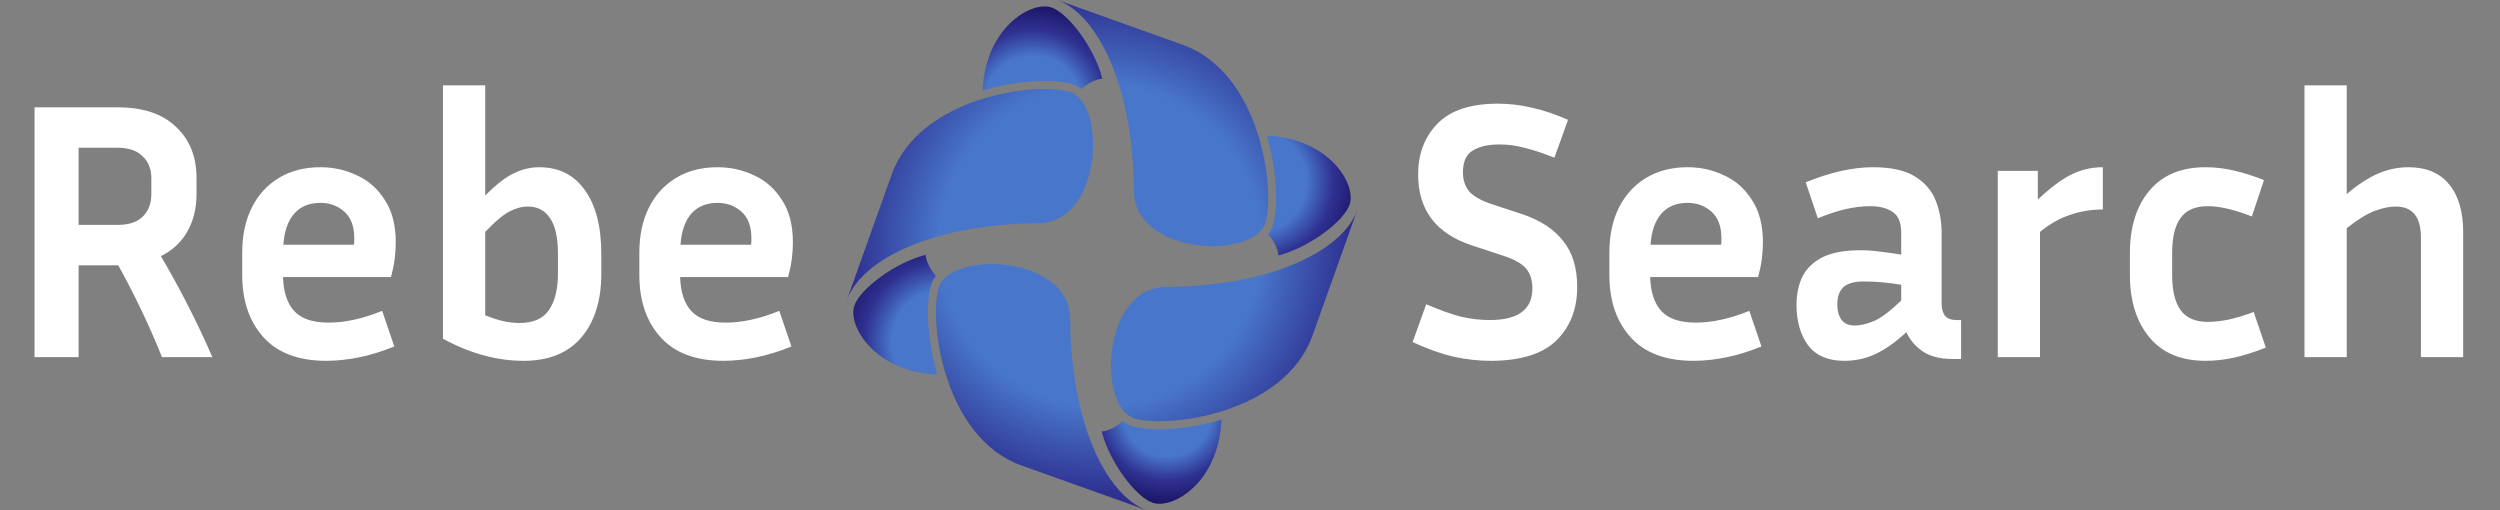 <?xml version="1.0" encoding="UTF-8"?> <svg xmlns="http://www.w3.org/2000/svg" width="245" height="50" viewBox="0 0 245 50" fill="none"><rect x="0" y="0" width="245" height="50" fill="#808080" stroke="none"/><path d="M100.029 45.588L112.38 50.001C108.3 48.478 104.937 41.273 104.882 31.297C104.848 24.977 93.115 24.518 91.996 28.186C90.998 31.464 92.474 42.809 100.029 45.588Z" fill="url(#paint0_radial_723_25)"></path><path d="M128.588 32.973L133.001 20.623C131.478 24.702 124.273 28.067 114.297 28.12C107.977 28.154 107.518 39.887 111.186 41.005C114.463 42.004 125.81 40.529 128.588 32.973Z" fill="url(#paint1_radial_723_25)"></path><path d="M115.976 4.414L103.625 0C107.705 1.524 111.068 8.728 111.123 18.704C111.157 25.024 122.889 25.483 124.008 21.814C125.006 18.538 123.531 7.192 115.976 4.414Z" fill="url(#paint2_radial_723_25)"></path><path d="M87.413 17.027L83 29.377C84.523 25.297 91.728 21.934 101.704 21.879C108.024 21.845 108.482 10.113 104.813 8.994C101.537 7.996 90.191 9.472 87.413 17.027Z" fill="url(#paint3_radial_723_25)"></path><path d="M91.24 27.958C91.34 27.635 91.501 27.331 91.717 27.053C91.096 26.315 90.759 25.562 90.708 24.971C87.729 25.73 84.281 28.305 83.723 29.97C83.068 31.924 85.684 36.437 91.858 36.705C90.798 33.112 90.748 29.575 91.24 27.958Z" fill="url(#paint4_radial_723_25)"></path><path d="M113.616 42.068C112.545 42.068 111.626 41.96 110.956 41.756C110.623 41.655 110.324 41.489 110.052 41.279C109.313 41.901 108.56 42.237 107.969 42.288C108.728 45.267 111.303 48.715 112.968 49.272C114.924 49.929 119.442 47.309 119.703 41.123C117.533 41.777 115.372 42.068 113.616 42.068Z" fill="url(#paint5_radial_723_25)"></path><path d="M124.137 13.297C125.197 16.89 125.247 20.426 124.754 22.043C124.655 22.367 124.494 22.669 124.277 22.948C124.898 23.686 125.235 24.439 125.286 25.03C128.264 24.271 131.714 21.696 132.271 20.031C132.927 18.076 130.311 13.565 124.137 13.297Z" fill="url(#paint6_radial_723_25)"></path><path d="M102.385 7.933C103.455 7.933 104.375 8.04 105.045 8.244C105.378 8.345 105.677 8.511 105.949 8.721C106.687 8.1 107.44 7.763 108.032 7.712C107.273 4.733 104.698 1.284 103.033 0.727C101.076 0.072 96.558 2.692 96.297 8.877C98.468 8.222 100.628 7.933 102.385 7.933Z" fill="url(#paint7_radial_723_25)"></path><path d="M7.704 26V35H3.384V10.52H11.556C14.028 10.52 15.924 11.156 17.244 12.428C18.588 13.676 19.26 15.356 19.26 17.468V19.016C19.26 20.408 18.96 21.632 18.36 22.688C17.76 23.744 16.896 24.548 15.768 25.1C17.736 28.46 19.416 31.76 20.808 35H15.876C14.676 32 13.248 29 11.592 26H7.704ZM11.556 14.48H7.704V22.04H11.556C12.612 22.04 13.416 21.776 13.968 21.248C14.544 20.696 14.832 19.952 14.832 19.016V17.468C14.832 16.556 14.544 15.836 13.968 15.308C13.416 14.756 12.612 14.48 11.556 14.48ZM38.642 33.956C37.394 34.46 36.218 34.82 35.114 35.036C34.01 35.252 32.965 35.36 31.982 35.36C29.27 35.36 27.218 34.592 25.826 33.056C24.433 31.52 23.738 29.48 23.738 26.936V24.776C23.738 23.072 24.049 21.596 24.674 20.348C25.297 19.1 26.186 18.128 27.337 17.432C28.489 16.736 29.846 16.388 31.405 16.388C32.678 16.388 33.865 16.652 34.969 17.18C36.097 17.684 37.01 18.488 37.706 19.592C38.425 20.672 38.785 22.064 38.785 23.768C38.785 24.272 38.749 24.812 38.678 25.388C38.605 25.94 38.486 26.528 38.318 27.152H27.733C27.782 28.64 28.154 29.756 28.849 30.5C29.546 31.244 30.662 31.616 32.197 31.616C33.014 31.616 33.853 31.52 34.718 31.328C35.605 31.136 36.517 30.848 37.453 30.464L38.642 33.956ZM31.405 19.88C30.302 19.88 29.438 20.24 28.814 20.96C28.213 21.656 27.866 22.664 27.77 23.984H34.681C34.706 23.864 34.718 23.756 34.718 23.66C34.718 23.54 34.718 23.432 34.718 23.336C34.718 22.184 34.394 21.32 33.745 20.744C33.097 20.168 32.318 19.88 31.405 19.88ZM58.927 26.828C58.927 29.444 58.279 31.52 56.983 33.056C55.687 34.592 53.791 35.36 51.295 35.36C48.703 35.36 46.075 34.64 43.411 33.2V8.36H47.551V19.16C48.655 18.056 49.603 17.324 50.395 16.964C51.187 16.58 52.003 16.388 52.843 16.388C54.763 16.388 56.251 17.132 57.307 18.62C58.387 20.108 58.927 22.196 58.927 24.884V26.828ZM51.727 20.24C51.151 20.24 50.539 20.408 49.891 20.744C49.267 21.08 48.487 21.74 47.551 22.724V30.896C48.199 31.16 48.787 31.352 49.315 31.472C49.867 31.592 50.407 31.652 50.935 31.652C52.279 31.652 53.239 31.22 53.815 30.356C54.391 29.492 54.679 28.316 54.679 26.828V24.884C54.679 23.276 54.415 22.1 53.887 21.356C53.383 20.612 52.663 20.24 51.727 20.24ZM77.559 33.956C76.311 34.46 75.135 34.82 74.031 35.036C72.927 35.252 71.883 35.36 70.9 35.36C68.188 35.36 66.135 34.592 64.743 33.056C63.352 31.52 62.656 29.48 62.656 26.936V24.776C62.656 23.072 62.968 21.596 63.592 20.348C64.216 19.1 65.103 18.128 66.255 17.432C67.407 16.736 68.763 16.388 70.323 16.388C71.596 16.388 72.784 16.652 73.888 17.18C75.016 17.684 75.927 18.488 76.624 19.592C77.344 20.672 77.704 22.064 77.704 23.768C77.704 24.272 77.668 24.812 77.596 25.388C77.523 25.94 77.403 26.528 77.236 27.152H66.651C66.7 28.64 67.072 29.756 67.767 30.5C68.463 31.244 69.579 31.616 71.115 31.616C71.931 31.616 72.772 31.52 73.635 31.328C74.523 31.136 75.436 30.848 76.371 30.464L77.559 33.956ZM70.323 19.88C69.219 19.88 68.356 20.24 67.731 20.96C67.132 21.656 66.784 22.664 66.688 23.984H73.6C73.624 23.864 73.635 23.756 73.635 23.66C73.635 23.54 73.635 23.432 73.635 23.336C73.635 22.184 73.311 21.32 72.663 20.744C72.016 20.168 71.236 19.88 70.323 19.88ZM145.997 31.364C148.781 31.364 150.173 30.332 150.173 28.268C150.173 27.428 149.957 26.768 149.525 26.288C149.117 25.808 148.349 25.388 147.221 25.028L144.269 24.056C140.741 22.904 138.977 20.588 138.977 17.108C138.977 15.092 139.601 13.436 140.849 12.14C142.121 10.82 144.101 10.16 146.789 10.16C147.917 10.16 149.033 10.292 150.137 10.556C151.241 10.796 152.417 11.192 153.665 11.744L152.333 15.452C151.181 14.996 150.197 14.672 149.381 14.48C148.589 14.264 147.773 14.156 146.933 14.156C145.829 14.156 144.953 14.36 144.305 14.768C143.681 15.152 143.369 15.86 143.369 16.892C143.369 17.66 143.585 18.296 144.017 18.8C144.473 19.28 145.217 19.688 146.249 20.024L149.201 20.996C150.977 21.596 152.309 22.472 153.197 23.624C154.109 24.752 154.565 26.252 154.565 28.124C154.565 30.284 153.881 32.036 152.513 33.38C151.145 34.7 148.997 35.36 146.069 35.36C144.917 35.36 143.717 35.228 142.469 34.964C141.245 34.676 139.901 34.196 138.437 33.524L139.769 29.816C141.113 30.392 142.253 30.8 143.189 31.04C144.149 31.256 145.085 31.364 145.997 31.364ZM172.622 33.956C171.374 34.46 170.198 34.82 169.094 35.036C167.99 35.252 166.946 35.36 165.962 35.36C163.25 35.36 161.198 34.592 159.806 33.056C158.414 31.52 157.718 29.48 157.718 26.936V24.776C157.718 23.072 158.03 21.596 158.654 20.348C159.278 19.1 160.166 18.128 161.318 17.432C162.47 16.736 163.826 16.388 165.386 16.388C166.658 16.388 167.846 16.652 168.95 17.18C170.078 17.684 170.99 18.488 171.686 19.592C172.406 20.672 172.766 22.064 172.766 23.768C172.766 24.272 172.73 24.812 172.658 25.388C172.586 25.94 172.466 26.528 172.298 27.152H161.714C161.762 28.64 162.134 29.756 162.83 30.5C163.526 31.244 164.642 31.616 166.178 31.616C166.994 31.616 167.834 31.52 168.698 31.328C169.586 31.136 170.498 30.848 171.434 30.464L172.622 33.956ZM165.386 19.88C164.282 19.88 163.418 20.24 162.794 20.96C162.194 21.656 161.846 22.664 161.75 23.984H168.662C168.686 23.864 168.698 23.756 168.698 23.66C168.698 23.54 168.698 23.432 168.698 23.336C168.698 22.184 168.374 21.32 167.726 20.744C167.078 20.168 166.298 19.88 165.386 19.88ZM191.359 35.18C190.135 35.18 189.151 34.928 188.407 34.424C187.687 33.92 187.159 33.296 186.823 32.552C185.791 33.512 184.795 34.22 183.835 34.676C182.875 35.132 181.843 35.36 180.739 35.36C179.131 35.36 177.943 34.844 177.175 33.812C176.431 32.78 176.059 31.472 176.059 29.888C176.059 28.832 176.251 27.908 176.635 27.116C177.043 26.3 177.703 25.664 178.615 25.208C179.527 24.752 180.775 24.524 182.359 24.524C182.983 24.524 183.631 24.572 184.303 24.668C184.975 24.74 185.647 24.836 186.319 24.956V22.832C186.319 21.824 186.043 21.14 185.491 20.78C184.939 20.396 184.195 20.204 183.259 20.204C182.539 20.204 181.747 20.3 180.883 20.492C180.043 20.684 179.131 20.984 178.147 21.392L176.959 17.864C179.383 16.88 181.579 16.388 183.547 16.388C185.323 16.388 186.691 16.688 187.651 17.288C188.635 17.888 189.319 18.68 189.703 19.664C190.087 20.648 190.279 21.704 190.279 22.832V29.852C190.279 30.212 190.375 30.56 190.567 30.896C190.783 31.208 191.191 31.364 191.791 31.364H192.187V35.18H191.359ZM180.055 29.816C180.055 30.464 180.199 30.98 180.487 31.364C180.775 31.724 181.195 31.904 181.747 31.904C182.299 31.904 182.923 31.76 183.619 31.472C184.315 31.184 185.215 30.512 186.319 29.456V27.908C185.071 27.692 183.847 27.584 182.647 27.584C181.711 27.584 181.039 27.776 180.631 28.16C180.247 28.544 180.055 29.096 180.055 29.816ZM206.078 20.528C204.95 20.528 203.87 20.708 202.838 21.068C201.83 21.404 200.858 21.956 199.922 22.724V35H195.782V16.748H199.706V19.556C200.93 18.404 202.022 17.588 202.982 17.108C203.942 16.628 204.974 16.388 206.078 16.388V20.528ZM212.871 24.812V26.936C212.871 28.472 213.147 29.624 213.699 30.392C214.251 31.16 215.139 31.544 216.363 31.544C216.963 31.544 217.635 31.472 218.379 31.328C219.147 31.16 219.975 30.908 220.863 30.572L222.051 34.064C220.971 34.496 219.951 34.82 218.991 35.036C218.031 35.252 217.083 35.36 216.147 35.36C213.747 35.36 211.911 34.592 210.639 33.056C209.367 31.52 208.731 29.48 208.731 26.936V24.812C208.731 22.244 209.367 20.204 210.639 18.692C211.911 17.156 213.747 16.388 216.147 16.388C217.059 16.388 217.983 16.496 218.919 16.712C219.855 16.928 220.839 17.24 221.871 17.648L220.683 21.212C218.955 20.54 217.515 20.204 216.363 20.204C215.139 20.204 214.251 20.588 213.699 21.356C213.147 22.1 212.871 23.252 212.871 24.812ZM234.768 20.24C234.168 20.24 233.484 20.384 232.716 20.672C231.948 20.96 231.036 21.524 229.98 22.364V35H225.84V8.36H229.98V19.016C231.084 18.08 232.116 17.408 233.076 17C234.036 16.592 235.02 16.388 236.028 16.388C237.78 16.388 239.112 16.952 240.024 18.08C240.936 19.184 241.392 20.744 241.392 22.76V35H237.252V23.264C237.252 21.248 236.424 20.24 234.768 20.24Z" fill="white"></path><defs><radialGradient id="paint0_radial_723_25" cx="0" cy="0" r="1" gradientUnits="userSpaceOnUse" gradientTransform="translate(107.837 24.07) scale(34.247 34.247)"><stop stop-color="#4876CA"></stop><stop offset="0.463" stop-color="#4876CA"></stop><stop offset="0.709" stop-color="#2F3191"></stop><stop offset="1" stop-color="#231F72"></stop></radialGradient><radialGradient id="paint1_radial_723_25" cx="0" cy="0" r="1" gradientUnits="userSpaceOnUse" gradientTransform="translate(107.836 24.07) scale(34.248 34.248)"><stop stop-color="#4876CA"></stop><stop offset="0.463" stop-color="#4876CA"></stop><stop offset="0.709" stop-color="#2F3191"></stop><stop offset="1" stop-color="#231F72"></stop></radialGradient><radialGradient id="paint2_radial_723_25" cx="0" cy="0" r="1" gradientUnits="userSpaceOnUse" gradientTransform="translate(107.838 24.071) scale(34.247 34.247)"><stop stop-color="#4876CA"></stop><stop offset="0.463" stop-color="#4876CA"></stop><stop offset="0.709" stop-color="#2F3191"></stop><stop offset="1" stop-color="#231F72"></stop></radialGradient><radialGradient id="paint3_radial_723_25" cx="0" cy="0" r="1" gradientUnits="userSpaceOnUse" gradientTransform="translate(107.836 24.07) scale(34.248 34.248)"><stop stop-color="#4876CA"></stop><stop offset="0.463" stop-color="#4876CA"></stop><stop offset="0.709" stop-color="#2F3191"></stop><stop offset="1" stop-color="#231F72"></stop></radialGradient><radialGradient id="paint4_radial_723_25" cx="0" cy="0" r="1" gradientUnits="userSpaceOnUse" gradientTransform="translate(92.509 33.507) scale(11.07 11.07)"><stop stop-color="#4876CA"></stop><stop offset="0.463" stop-color="#4876CA"></stop><stop offset="0.709" stop-color="#2F3191"></stop><stop offset="1" stop-color="#180F5E"></stop></radialGradient><radialGradient id="paint5_radial_723_25" cx="0" cy="0" r="1" gradientUnits="userSpaceOnUse" gradientTransform="translate(114.393 40.413) scale(9.398 9.398)"><stop stop-color="#4876CA"></stop><stop offset="0.463" stop-color="#4876CA"></stop><stop offset="0.709" stop-color="#2F3191"></stop><stop offset="1" stop-color="#180F5E"></stop></radialGradient><radialGradient id="paint6_radial_723_25" cx="0" cy="0" r="1" gradientUnits="userSpaceOnUse" gradientTransform="translate(123.126 17.807) scale(10.643 10.643)"><stop stop-color="#4876CA"></stop><stop offset="0.463" stop-color="#4876CA"></stop><stop offset="0.709" stop-color="#2F3191"></stop><stop offset="1" stop-color="#180F5E"></stop></radialGradient><radialGradient id="paint7_radial_723_25" cx="0" cy="0" r="1" gradientUnits="userSpaceOnUse" gradientTransform="translate(101.202 10.227) scale(10.29)"><stop stop-color="#4876CA"></stop><stop offset="0.463" stop-color="#4876CA"></stop><stop offset="0.709" stop-color="#2F3191"></stop><stop offset="1" stop-color="#180F5E"></stop></radialGradient></defs></svg> 